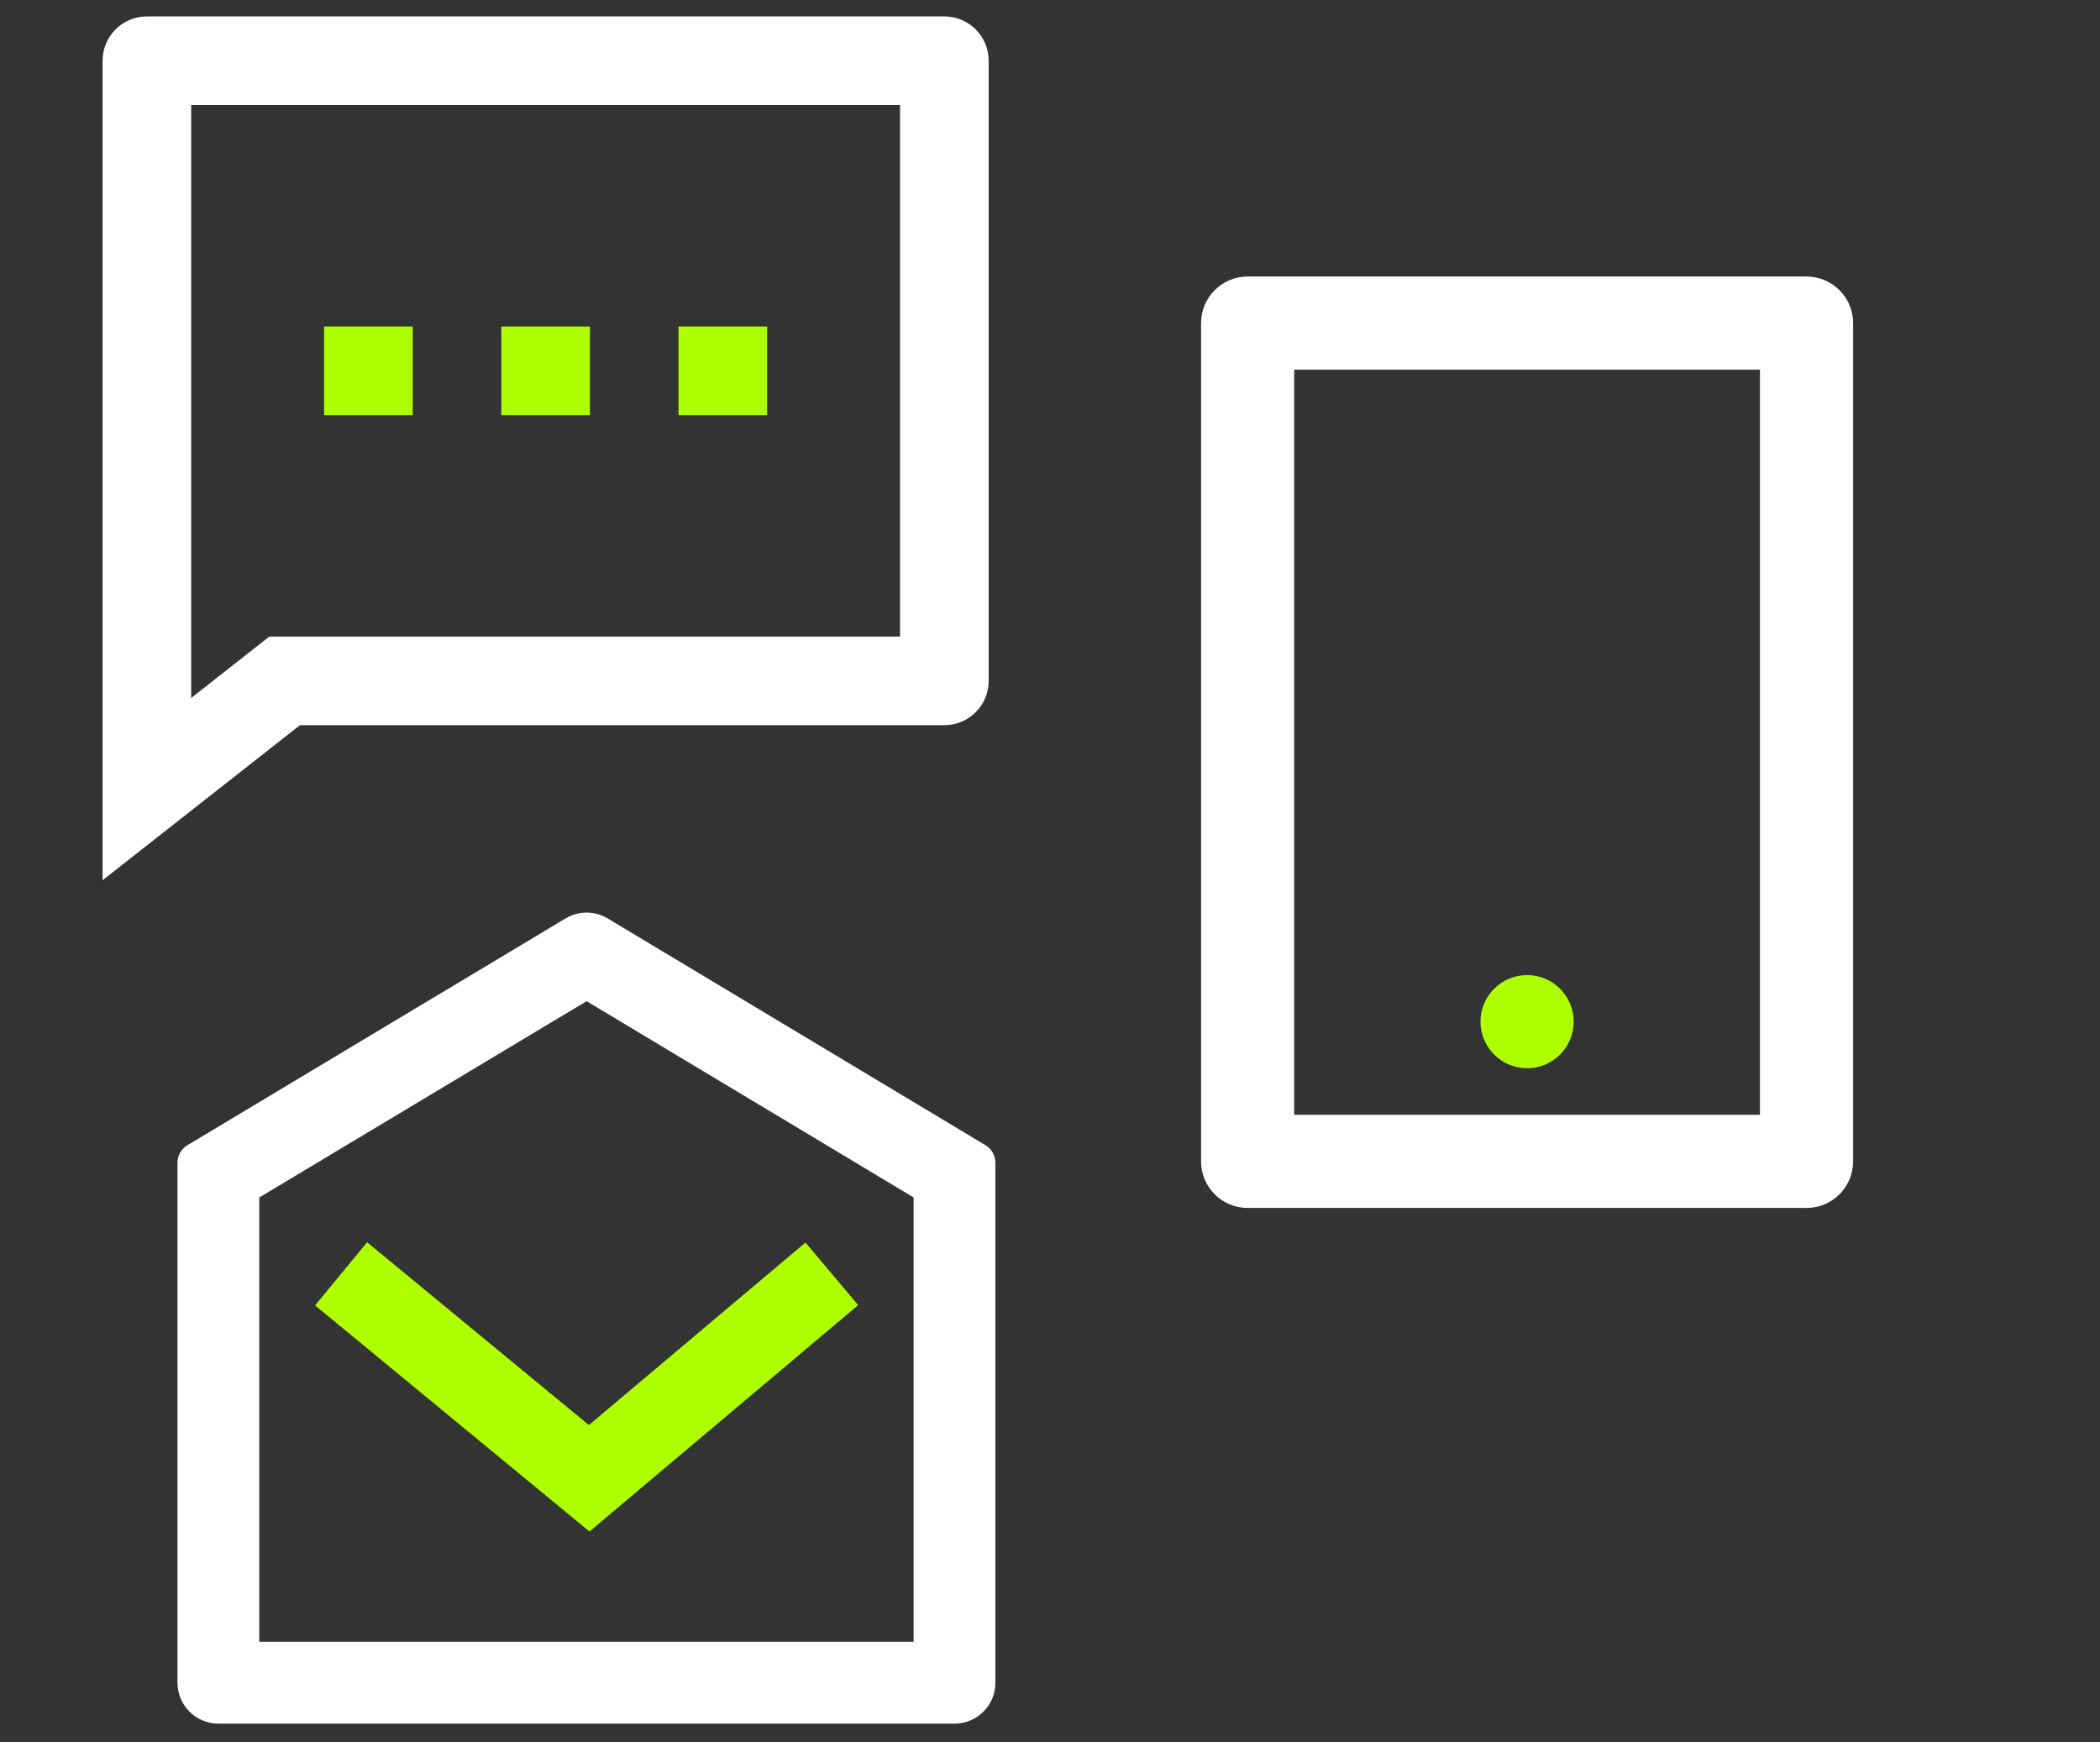 <svg width="94" height="78" viewBox="0 0 94 78" fill="none" xmlns="http://www.w3.org/2000/svg">
<rect x="0" y="0" width="94" height="78" fill="#333333" stroke="none"/>
<g clip-path="url(#clip0_20687_4151)">
<path fill-rule="evenodd" clip-rule="evenodd" d="M57.931 49.906V16.549H78.779V49.906H57.931ZM80.864 12.379H55.846C54.695 12.379 53.762 13.313 53.762 14.464V51.99C53.762 53.142 54.695 54.075 55.846 54.075H80.864C82.016 54.075 82.949 53.142 82.949 51.99V14.464C82.949 13.313 82.016 12.379 80.864 12.379Z" fill="white"/>
<path d="M68.355 43.651C69.507 43.651 70.44 44.584 70.44 45.736C70.44 46.887 69.507 47.821 68.355 47.821C67.204 47.821 66.27 46.887 66.27 45.736C66.27 44.584 67.204 43.651 68.355 43.651Z" fill="#AEFF00"/>
</g>
<g clip-path="url(#clip1_20687_4151)">
<path fill-rule="evenodd" clip-rule="evenodd" d="M4.592 39.405L13.426 32.464H42.271C43.366 32.464 44.254 31.576 44.254 30.481V2.718C44.254 1.623 43.366 0.735 42.271 0.735H6.575C5.48 0.735 4.592 1.623 4.592 2.718V39.405ZM40.288 28.498H12.054L8.558 31.245V4.701H40.288V28.498Z" fill="white"/>
<path d="M14.507 14.616H18.474V18.583H14.507V14.616Z" fill="#AEFF00"/>
<path d="M22.44 14.616H26.406V18.583H22.44V14.616Z" fill="#AEFF00"/>
<path d="M30.372 14.616H34.338V18.583H30.372V14.616Z" fill="#AEFF00"/>
</g>
<g clip-path="url(#clip2_20687_4151)">
<path fill-rule="evenodd" clip-rule="evenodd" d="M25.316 41.114L8.39 51.266C8.114 51.431 7.945 51.729 7.945 52.051V75.329C7.945 76.341 8.765 77.16 9.776 77.16H42.726C43.737 77.16 44.556 76.341 44.556 75.329V52.05C44.556 51.729 44.388 51.431 44.112 51.266L27.2 41.114C26.62 40.766 25.896 40.766 25.316 41.114ZM11.606 73.499V53.606L26.258 44.819L40.895 53.605V73.499H11.606Z" fill="white"/>
<path d="M26.36 63.794L36.055 55.624L38.414 58.424L26.386 68.56L14.103 58.437L16.432 55.611L26.36 63.794Z" fill="#AEFF00"/>
</g>
<defs>
<clipPath id="clip0_20687_4151">
<rect width="50.035" height="44.149" fill="white" transform="translate(43.338 12.158)"/>
</clipPath>
<clipPath id="clip1_20687_4151">
<rect width="47.594" height="41.995" fill="white" transform="translate(0.625 0.313)"/>
</clipPath>
<clipPath id="clip2_20687_4151">
<rect width="43.933" height="38.765" fill="white" transform="translate(4.285 39.078)"/>
</clipPath>
</defs>
</svg>
